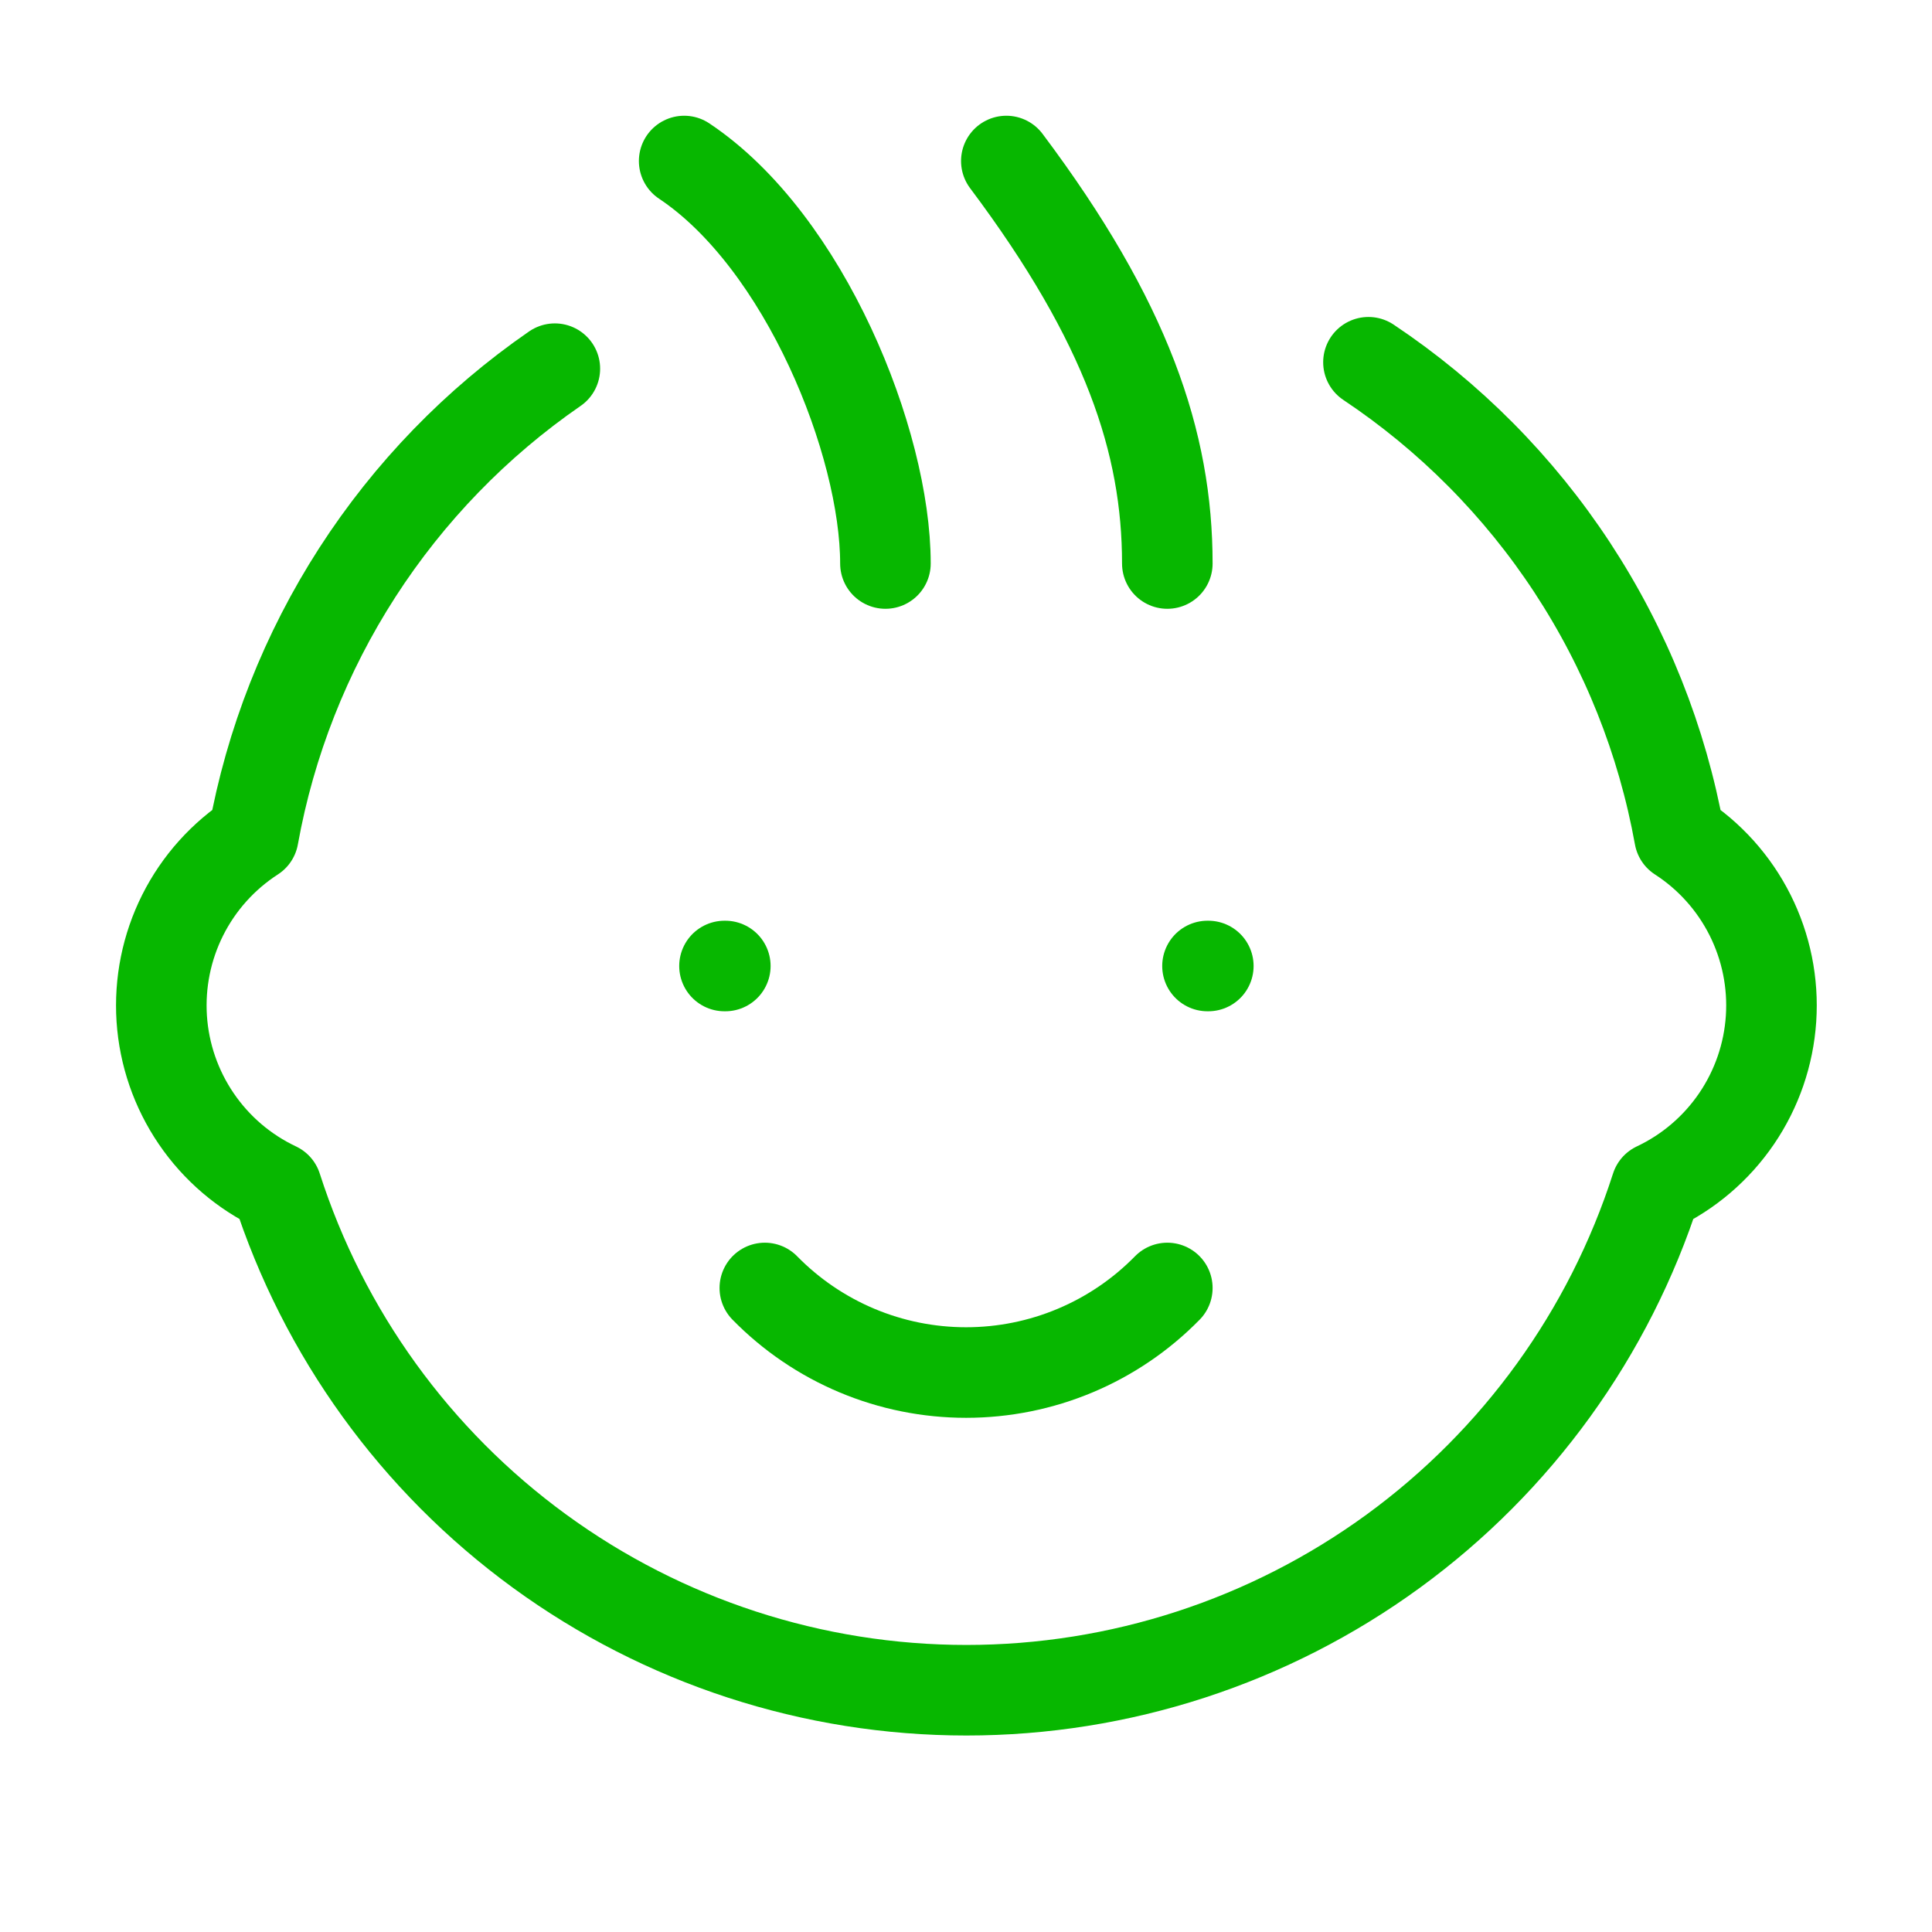 <svg width="64" height="64" viewBox="0 0 64 64" fill="none" xmlns="http://www.w3.org/2000/svg">
<g clip-path="url(#clip0_31570_75839)">
<path d="M45.332 12C48.017 13.791 50.314 16.105 52.084 18.803C53.855 21.502 55.063 24.53 55.636 27.707C56.634 28.352 57.441 29.252 57.974 30.314C58.507 31.376 58.747 32.562 58.668 33.747C58.589 34.933 58.195 36.076 57.526 37.058C56.856 38.041 55.937 38.826 54.862 39.333C53.308 44.171 50.258 48.391 46.152 51.385C42.045 54.378 37.095 55.991 32.013 55.991C26.932 55.991 21.981 54.378 17.875 51.385C13.768 48.391 10.718 44.171 9.164 39.333C8.089 38.826 7.17 38.041 6.501 37.058C5.832 36.076 5.437 34.933 5.358 33.747C5.28 32.562 5.519 31.376 6.052 30.314C6.585 29.252 7.393 28.352 8.391 27.707C8.952 24.593 10.124 21.622 11.838 18.963C13.553 16.304 15.776 14.01 18.38 12.213" stroke="#07B700" stroke-width="3" stroke-linecap="round" stroke-linejoin="round"/>
<path d="M25.336 42.666C26.205 43.553 27.242 44.258 28.387 44.739C29.532 45.22 30.761 45.467 32.003 45.467C33.244 45.467 34.474 45.22 35.618 44.739C36.763 44.258 37.8 43.553 38.669 42.666" stroke="#07B700" stroke-width="3" stroke-linecap="round" stroke-linejoin="round"/>
<path d="M22.664 5.334C26.664 8.001 29.331 14.667 29.331 18.667" stroke="#07B700" stroke-width="3" stroke-linecap="round" stroke-linejoin="round"/>
<path d="M33.336 5.334C37.336 10.667 38.669 14.667 38.669 18.667" stroke="#07B700" stroke-width="3" stroke-linecap="round" stroke-linejoin="round"/>
<path d="M24 32H24.027" stroke="#07B700" stroke-width="3" stroke-linecap="round" stroke-linejoin="round"/>
<path d="M40 32H40.027" stroke="#07B700" stroke-width="3" stroke-linecap="round" stroke-linejoin="round"/>
</g>
<defs>
<clipPath id="clip0_31570_75839">
<rect width="64" height="64" fill="white"/>
</clipPath>
</defs>
</svg>
